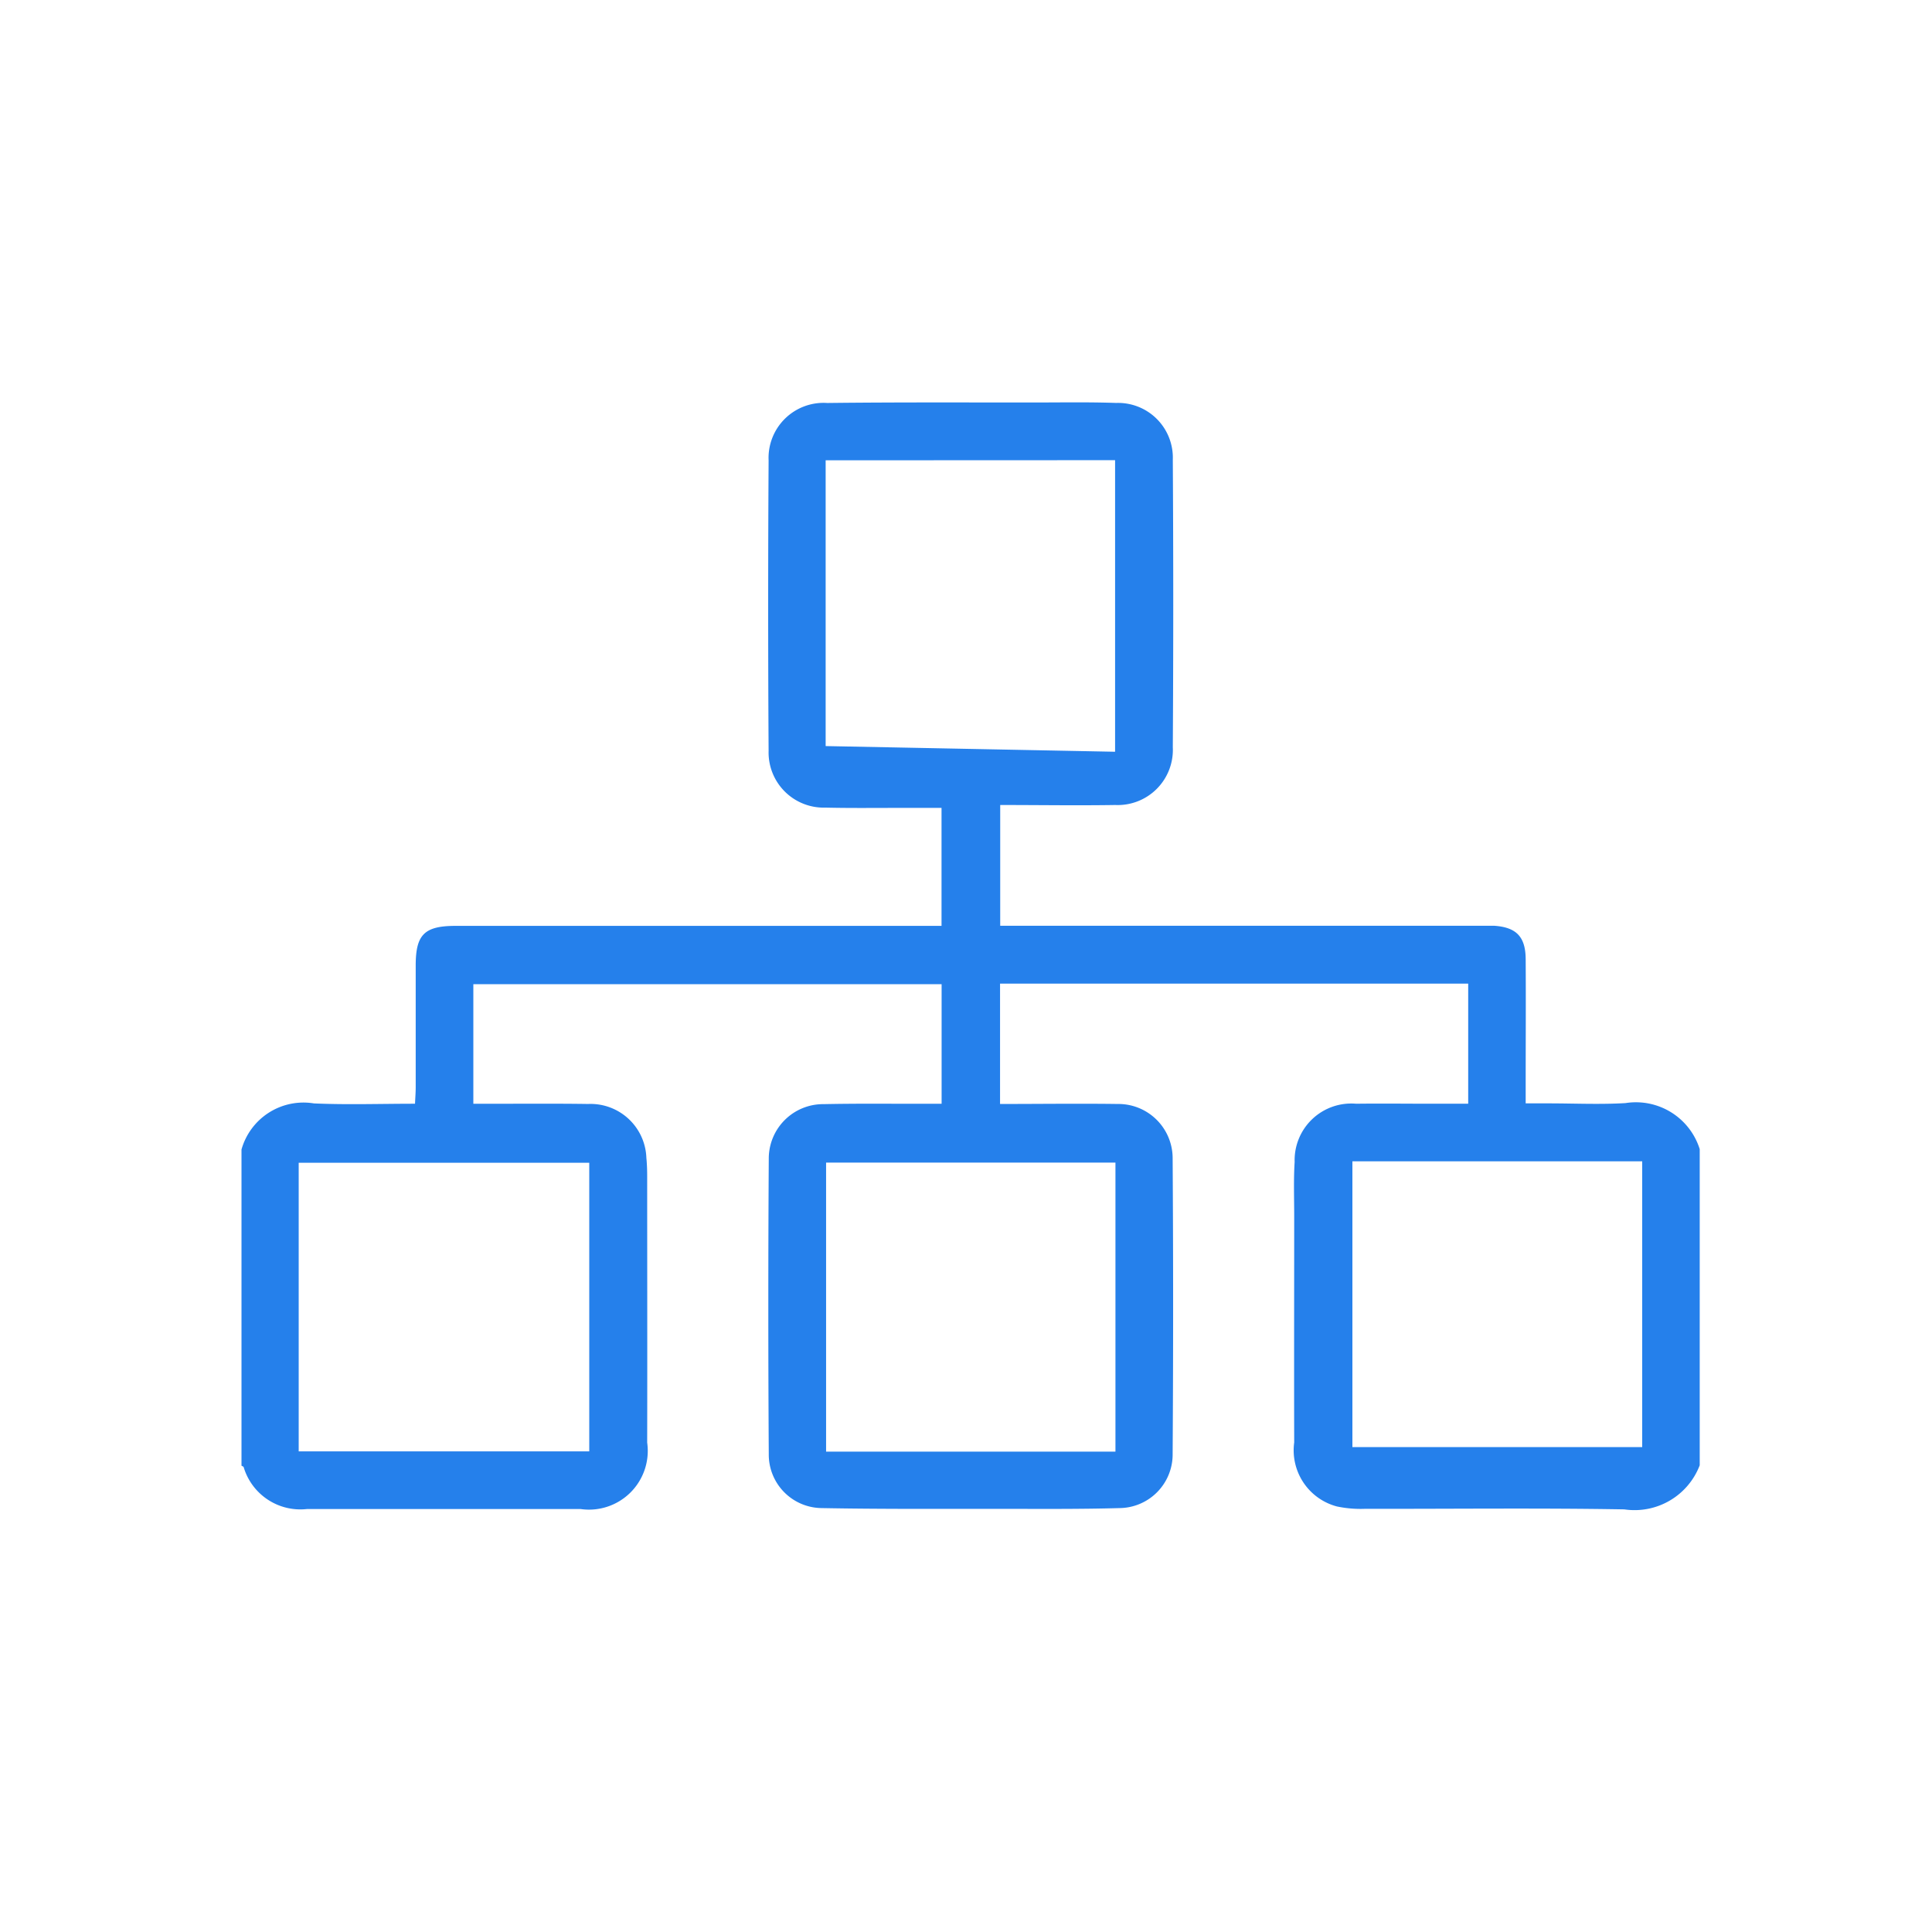 <svg xmlns="http://www.w3.org/2000/svg" width="48" height="48" viewBox="0 0 48 48"><defs><clipPath id="y7ryq7rffa"><path data-name="Rectangle 18098" transform="translate(-6 -9)" style="fill:#2580eb" d="M0 0h48v48H0z"></path></clipPath></defs><g data-name="Group 17092" transform="translate(6 9)" style="clip-path:url(#y7ryq7rffa)"><path data-name="Path 16249" d="M0 18.559a1.6 1.6 0 0 1 1.8-1.145c.822.036 1.647.008 2.511.008.006-.143.016-.267.017-.391v-3.042c0-.769.214-.985.989-.986h12.075v-2.931h-1.086c-.6 0-1.2.007-1.8-.007a1.37 1.37 0 0 1-1.41-1.409q-.022-3.608 0-7.215A1.367 1.367 0 0 1 14.554.012C16.252-.008 17.95 0 19.647 0c.7 0 1.392-.013 2.086.011a1.36 1.36 0 0 1 1.405 1.412q.022 3.572 0 7.144A1.37 1.37 0 0 1 21.708 10c-.942.015-1.885 0-2.858 0v3H31.119c.552.037.783.271.786.83.007 1.061 0 2.122 0 3.183v.4h.571c.637 0 1.275.031 1.91-.007a1.661 1.661 0 0 1 1.843 1.144v7.855a1.734 1.734 0 0 1-1.874 1.095c-2.146-.037-4.292-.01-6.438-.014a2.885 2.885 0 0 1-.7-.058 1.443 1.443 0 0 1-1.063-1.59c-.005-1.875 0-3.75 0-5.625 0-.448-.017-.9.011-1.344a1.408 1.408 0 0 1 1.529-1.447c.625-.008 1.25 0 1.875 0h.908v-2.984H18.846v2.99c.991 0 1.957-.013 2.922 0a1.349 1.349 0 0 1 1.366 1.34q.024 3.679 0 7.358a1.333 1.333 0 0 1-1.323 1.342c-1.013.029-2.028.019-3.042.019-1.45 0-2.9.008-4.351-.019A1.328 1.328 0 0 1 13.1 26.13q-.023-3.679 0-7.358a1.351 1.351 0 0 1 1.366-1.34c.849-.018 1.7-.007 2.547-.009h.381v-2.971H5.76v2.971h.41c.814 0 1.627-.007 2.441.005a1.388 1.388 0 0 1 1.448 1.339c.015.152.02.306.02.459 0 2.205.005 4.41 0 6.615a1.46 1.46 0 0 1-1.657 1.65H1.63a1.469 1.469 0 0 1-1.576-1.04c-.005-.016-.035-.024-.054-.036v-7.856m1.421 7.5H8.64v-7.171H1.421zm20.292-7.174h-7.189v7.18h7.189zm-7.2-17.449v7.1l7.191.141V1.433zM34.8 18.853h-7.2v7.1h7.2z" transform="translate(0 1)" style="fill:#2580eb"></path></g></svg>